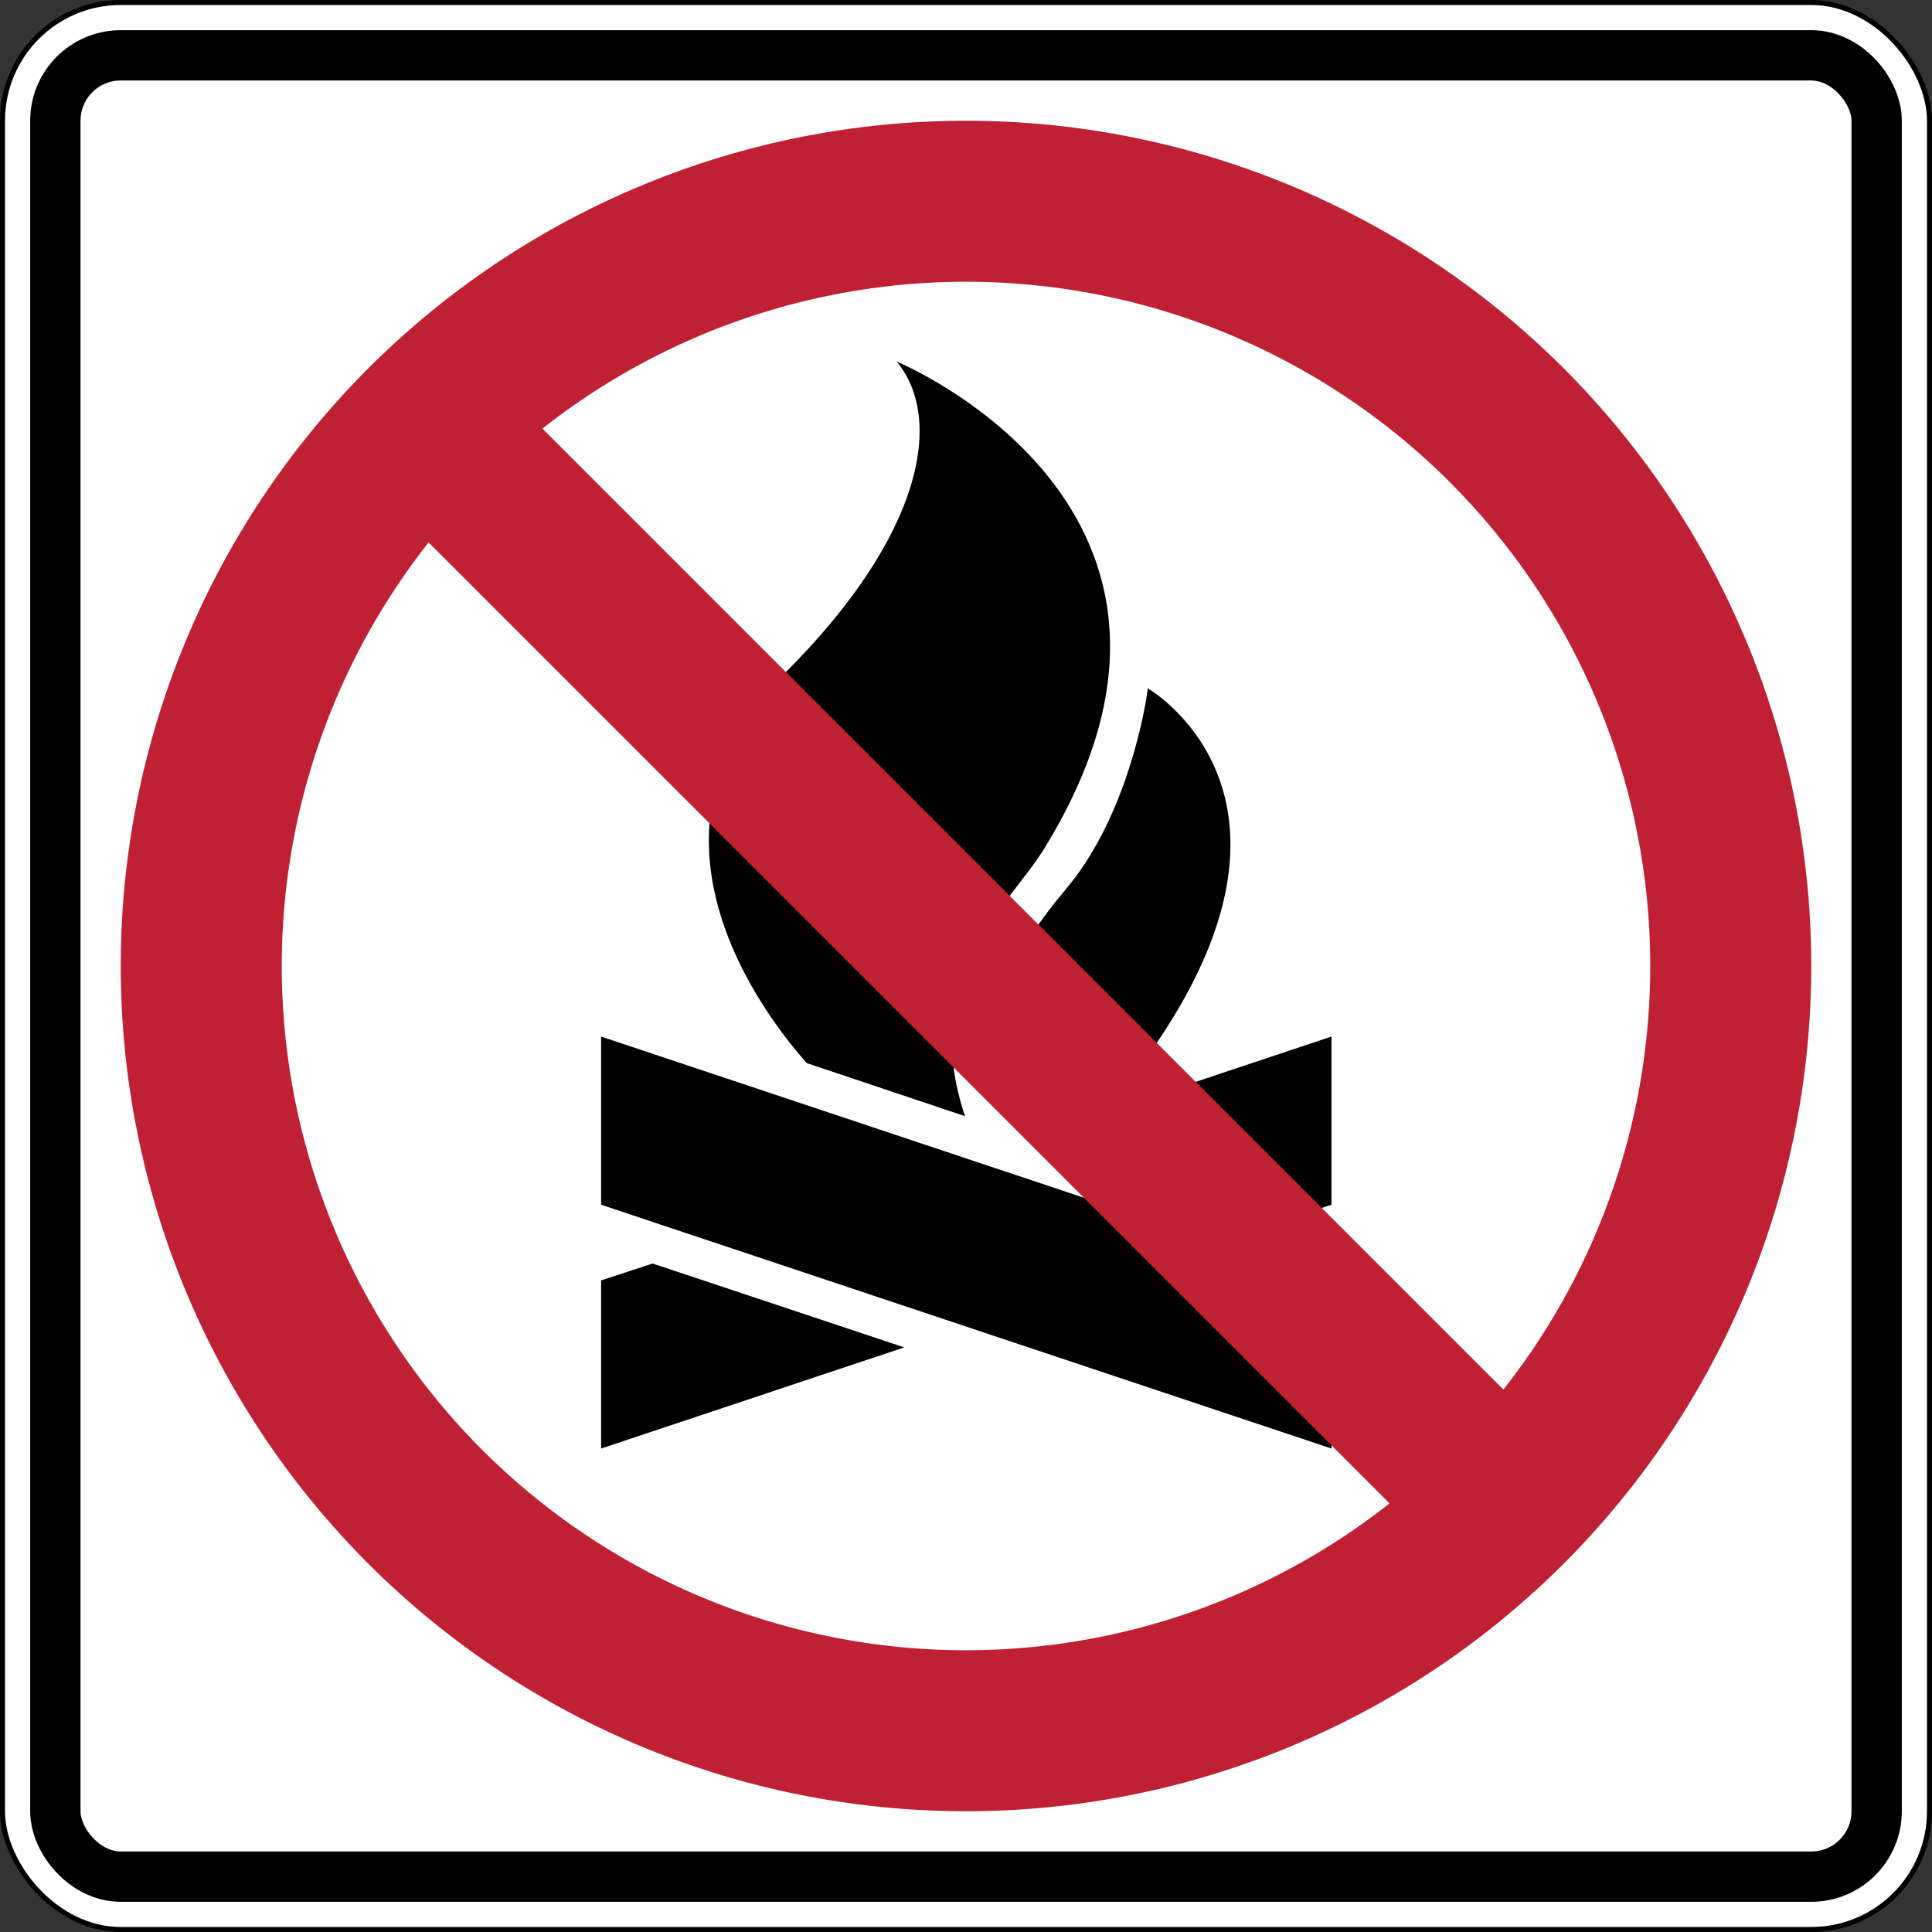 <?xml version="1.0" encoding="UTF-8" standalone="no"?>
<svg xmlns="http://www.w3.org/2000/svg" width="24in" height="24in" viewBox="0 0 609.6 609.6">
  <rect x="0" y="0" width="609.6" height="609.6" fill="#333333" stroke="none"/>
  <defs>
    <clipPath id="a" clipPathUnits="userSpaceOnUse">
      <path d="M54 58.714h514.447V743H54Z"/>
    </clipPath>
  </defs>
  <g stroke="#000" stroke-linecap="round" stroke-linejoin="round" transform="translate(0 465)">
    <rect width="608.025" height="608.025" x=".787" y="-464.213" fill="#fff" stroke-width="1.587" rx="37.306" ry="37.306"/>
    <rect width="574.675" height="574.675" x="17.463" y="-447.538" fill="none" stroke-width="15.875" rx="20.638" ry="20.638"/>
  </g>
  <g clip-path="url(#a)" transform="matrix(1.398 0 0 -1.398 -130.225 1130.418)">
    <path d="M319.604 559.528c-1.729 6.445-9.478 20.456 14.119 48.388 12.612 14.933 17.356 36.967 18.503 45.308 0 0 41.776-23.967.231-82.554zm74.064-77.865v37.948l-164.848 55.035v-37.957Z"/>
    <path d="M275.248 568.654c-5.687 6.408-43.348 49.959-5.335 87.649 31.697 31.429 36.293 57.847 25.613 70.692 0 0 80.667-33.197 33.214-110.071-8.082-13.077-28.369-28.51-17.791-60.244Zm50.006-16.837 68.414 22.83v-37.958l-11.613-3.798Zm-28.018-47.325-68.416-22.829v37.948l11.614 3.812z"/>
  </g>
  <path fill="#bf2033" d="M493.385 116.215a266.7 266.7 0 0 0-377.171 0 266.7 266.7 0 0 0 0 377.171 266.7 266.7 0 0 0 377.171 0 266.7 266.7 0 0 0 0-377.171zm-35.921 35.921a215.9 215.9 0 0 1 16.899 286.307L171.16 135.239a215.9 215.9 0 0 1 286.304 16.896zm-322.225 19.025 303.201 303.201A215.9 215.9 0 0 1 152.136 457.464a215.9 215.9 0 0 1-16.896-286.304z"/>
</svg>